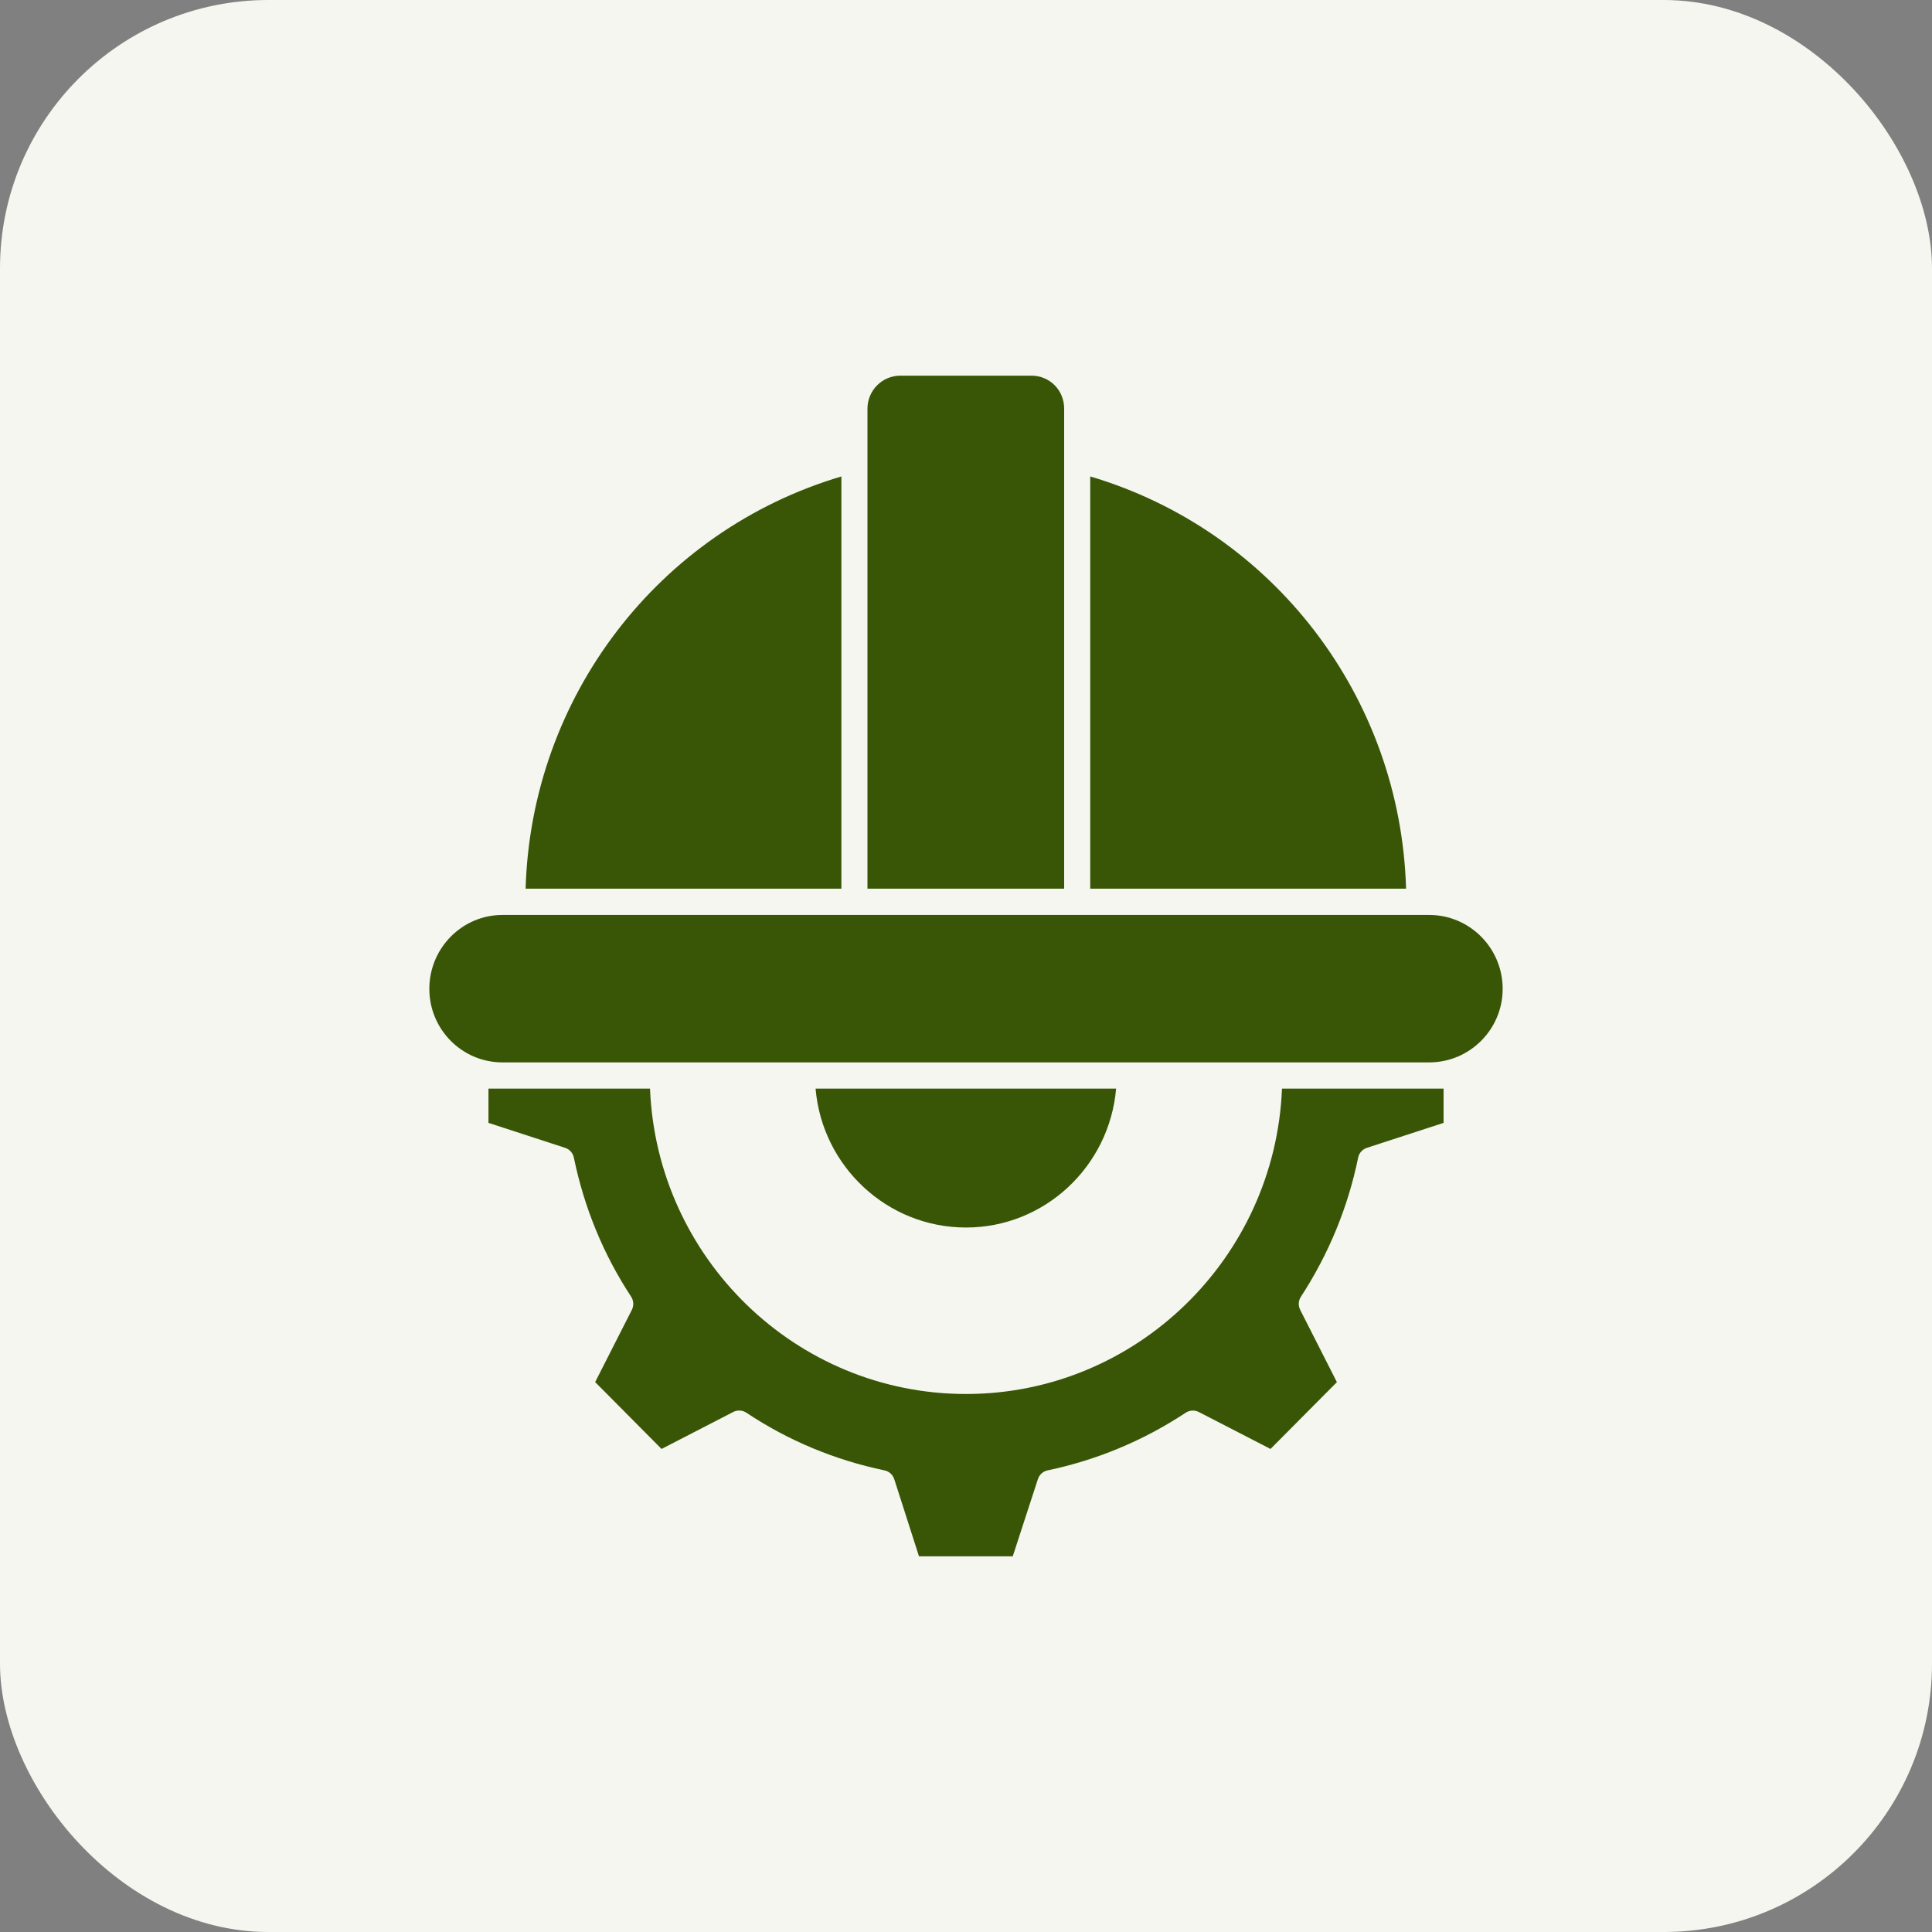 <svg xmlns="http://www.w3.org/2000/svg" width="36" height="36" viewBox="0 0 36 36" fill="none"><rect x="0" y="0" width="36" height="36" fill="#808080" stroke="none"/><rect width="36" height="36" rx="5" fill="#F4F6EF"></rect><path d="M19.829 16.559H16.164V7.615C16.164 7.276 16.438 7 16.775 7H19.218C19.56 7 19.829 7.27 19.829 7.615L19.829 16.559ZM15.678 8.878C12.274 9.888 9.898 12.983 9.794 16.559H15.678V8.878ZM20.315 8.878V16.559H26.2C26.096 12.983 23.72 9.888 20.315 8.878ZM18 22.873C19.467 22.873 20.673 21.733 20.797 20.285H15.197C15.32 21.733 16.531 22.873 18 22.873ZM26.632 17.049H9.361C8.611 17.049 8 17.667 8 18.426C8 19.181 8.61 19.796 9.361 19.796H26.632C27.386 19.796 28 19.181 28 18.426C28 17.667 27.386 17.049 26.632 17.049ZM23.888 20.285C23.76 23.444 21.168 25.975 18 25.975C14.831 25.975 12.24 23.444 12.112 20.285H9.102V20.923L10.53 21.388C10.613 21.415 10.676 21.485 10.693 21.571C10.886 22.505 11.244 23.377 11.76 24.161C11.808 24.235 11.813 24.33 11.773 24.409L11.09 25.753L12.327 26.999L13.663 26.31C13.741 26.27 13.834 26.275 13.908 26.324C14.687 26.843 15.553 27.204 16.48 27.398C16.566 27.415 16.635 27.478 16.663 27.562L17.124 29H18.871L19.34 27.56C19.367 27.477 19.436 27.416 19.521 27.398C20.438 27.206 21.304 26.845 22.094 26.324C22.168 26.275 22.261 26.271 22.339 26.311L23.674 26.999L24.911 25.754L24.227 24.407C24.188 24.329 24.192 24.235 24.241 24.162C24.759 23.366 25.118 22.494 25.307 21.571C25.324 21.485 25.387 21.415 25.47 21.388L26.899 20.923V20.285L23.888 20.285Z" fill="#385606"></path></svg>